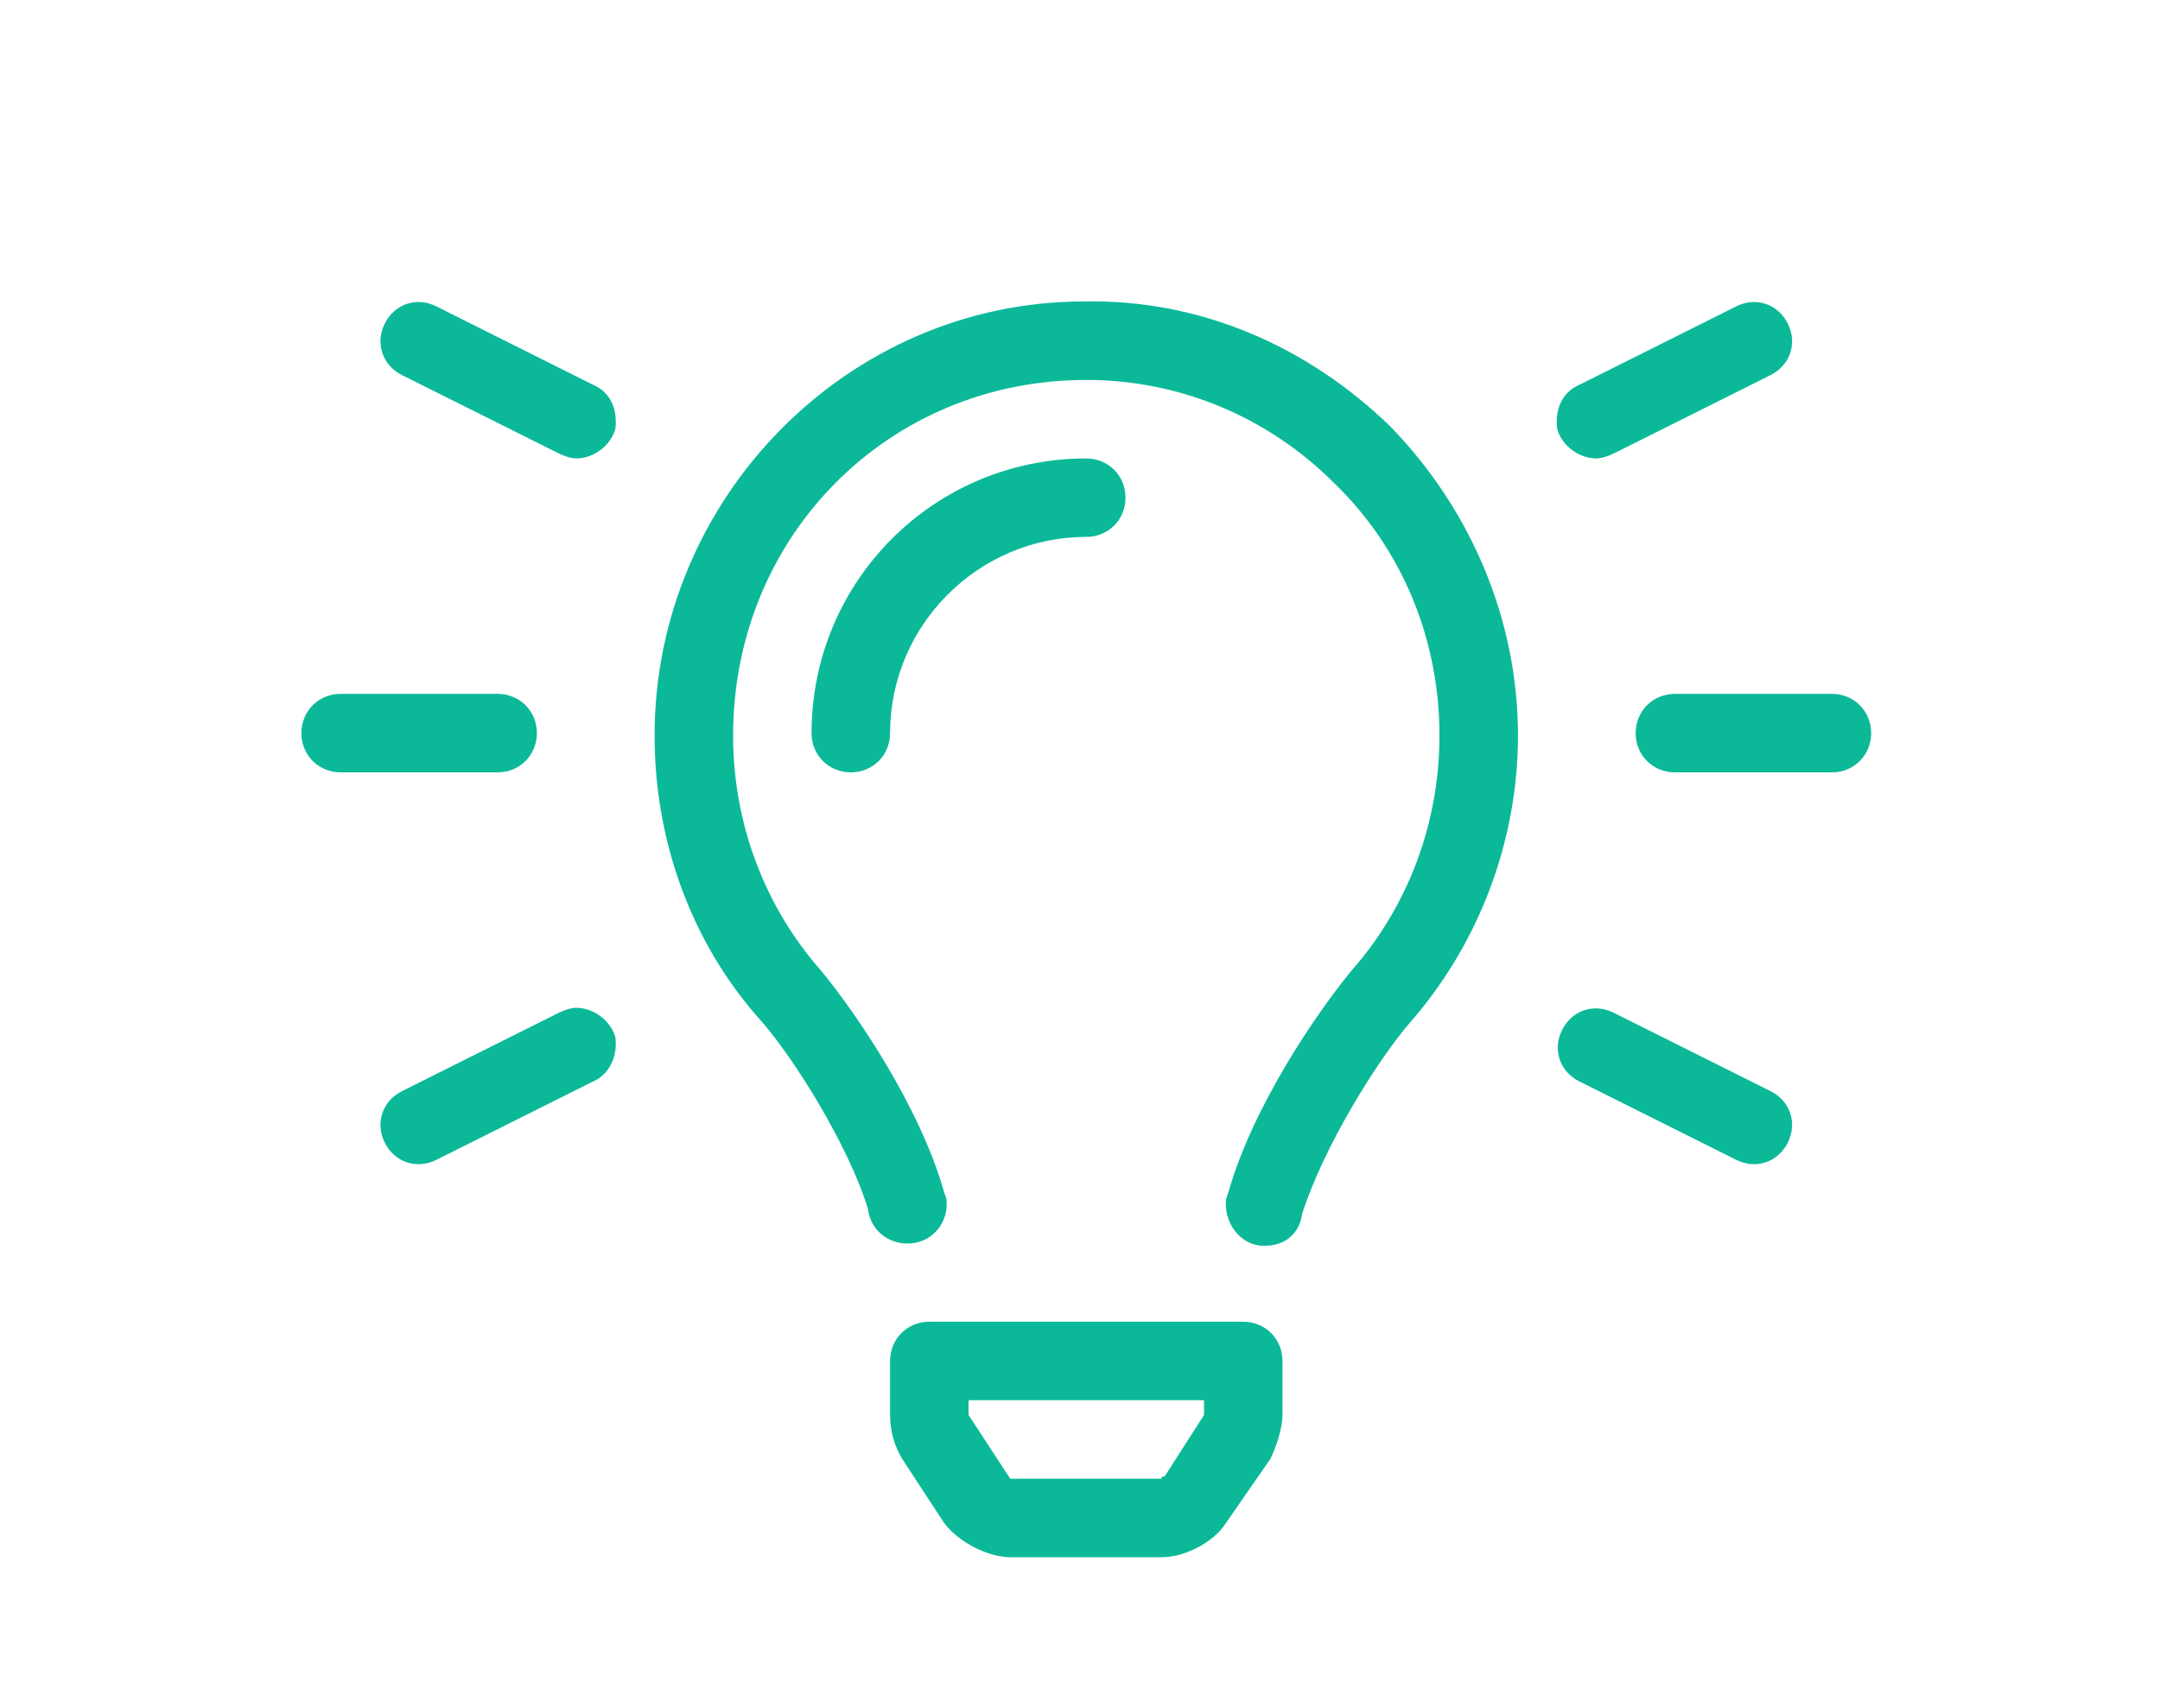 <svg xmlns="http://www.w3.org/2000/svg" width="43" height="34" viewBox="0 0 43 34" fill="none"><path d="M11.81 7.662C12.152 7.808 12.299 8.15 12.25 8.541C12.152 8.883 11.81 9.127 11.469 9.127C11.371 9.127 11.225 9.078 11.127 9.029L8.002 7.467C7.611 7.271 7.465 6.832 7.66 6.441C7.855 6.051 8.295 5.904 8.686 6.099L11.81 7.662ZM11.469 20.064C11.81 20.064 12.152 20.308 12.25 20.65C12.299 20.992 12.152 21.383 11.81 21.529L8.686 23.092C8.295 23.287 7.855 23.14 7.66 22.75C7.465 22.359 7.611 21.92 8.002 21.724L11.127 20.162C11.225 20.113 11.371 20.064 11.469 20.064ZM31.781 9.127C31.439 9.127 31.098 8.883 31 8.541C30.951 8.15 31.098 7.808 31.439 7.662L34.565 6.099C34.955 5.904 35.395 6.051 35.59 6.441C35.785 6.832 35.639 7.271 35.248 7.467L32.123 9.029C32.025 9.078 31.879 9.127 31.781 9.127ZM10.688 14.596C10.688 15.035 10.346 15.377 9.906 15.377H6.781C6.342 15.377 6 15.035 6 14.596C6 14.156 6.342 13.814 6.781 13.814H9.906C10.346 13.814 10.688 14.156 10.688 14.596ZM36.469 13.814C36.908 13.814 37.25 14.156 37.25 14.596C37.25 15.035 36.908 15.377 36.469 15.377H33.344C32.904 15.377 32.562 15.035 32.562 14.596C32.562 14.156 32.904 13.814 33.344 13.814H36.469ZM35.248 21.724C35.639 21.92 35.785 22.359 35.59 22.75C35.395 23.14 34.955 23.287 34.565 23.092L31.439 21.529C31.049 21.334 30.902 20.894 31.098 20.504C31.293 20.113 31.732 19.967 32.123 20.162L35.248 21.724ZM21.576 6.002C23.871 5.953 26.02 6.881 27.68 8.492C29.291 10.152 30.219 12.35 30.219 14.644C30.219 16.744 29.438 18.795 28.07 20.357C27.436 21.09 26.361 22.799 25.922 24.166C25.873 24.556 25.58 24.801 25.189 24.801H25.092C24.652 24.752 24.359 24.312 24.408 23.873L24.457 23.726C24.945 22.017 26.215 20.162 26.898 19.332C28.021 18.062 28.656 16.402 28.656 14.644C28.656 12.74 27.924 10.934 26.557 9.615C25.238 8.297 23.48 7.564 21.625 7.564C17.67 7.564 14.594 10.689 14.594 14.644C14.594 16.402 15.229 18.062 16.352 19.332C17.035 20.162 18.305 22.017 18.793 23.726L18.842 23.873C18.891 24.312 18.598 24.703 18.158 24.752C17.719 24.801 17.328 24.508 17.279 24.068C16.889 22.799 15.815 21.09 15.18 20.357C13.764 18.795 13.031 16.744 13.031 14.644C13.031 9.908 16.889 6.002 21.576 6.002ZM24.75 26.314C25.189 26.314 25.531 26.656 25.531 27.096V28.17C25.531 28.463 25.385 28.853 25.287 29.049L24.408 30.318C24.164 30.709 23.578 31.002 23.139 31.002H20.111C19.672 31.002 19.086 30.709 18.793 30.318L17.963 29.049C17.816 28.805 17.719 28.512 17.719 28.17V27.096C17.719 26.656 18.061 26.314 18.5 26.314H24.75ZM23.969 28.17V28.121V27.877H19.281V28.17L20.111 29.439H20.209H23.139C23.09 29.439 23.139 29.39 23.188 29.39L23.969 28.17ZM22.406 9.908C22.406 10.348 22.064 10.689 21.625 10.689C19.477 10.689 17.719 12.447 17.719 14.596C17.719 15.035 17.377 15.377 16.938 15.377C16.498 15.377 16.156 15.035 16.156 14.596C16.156 11.568 18.598 9.127 21.625 9.127C22.064 9.127 22.406 9.469 22.406 9.908Z" fill="#0BB999"></path></svg>